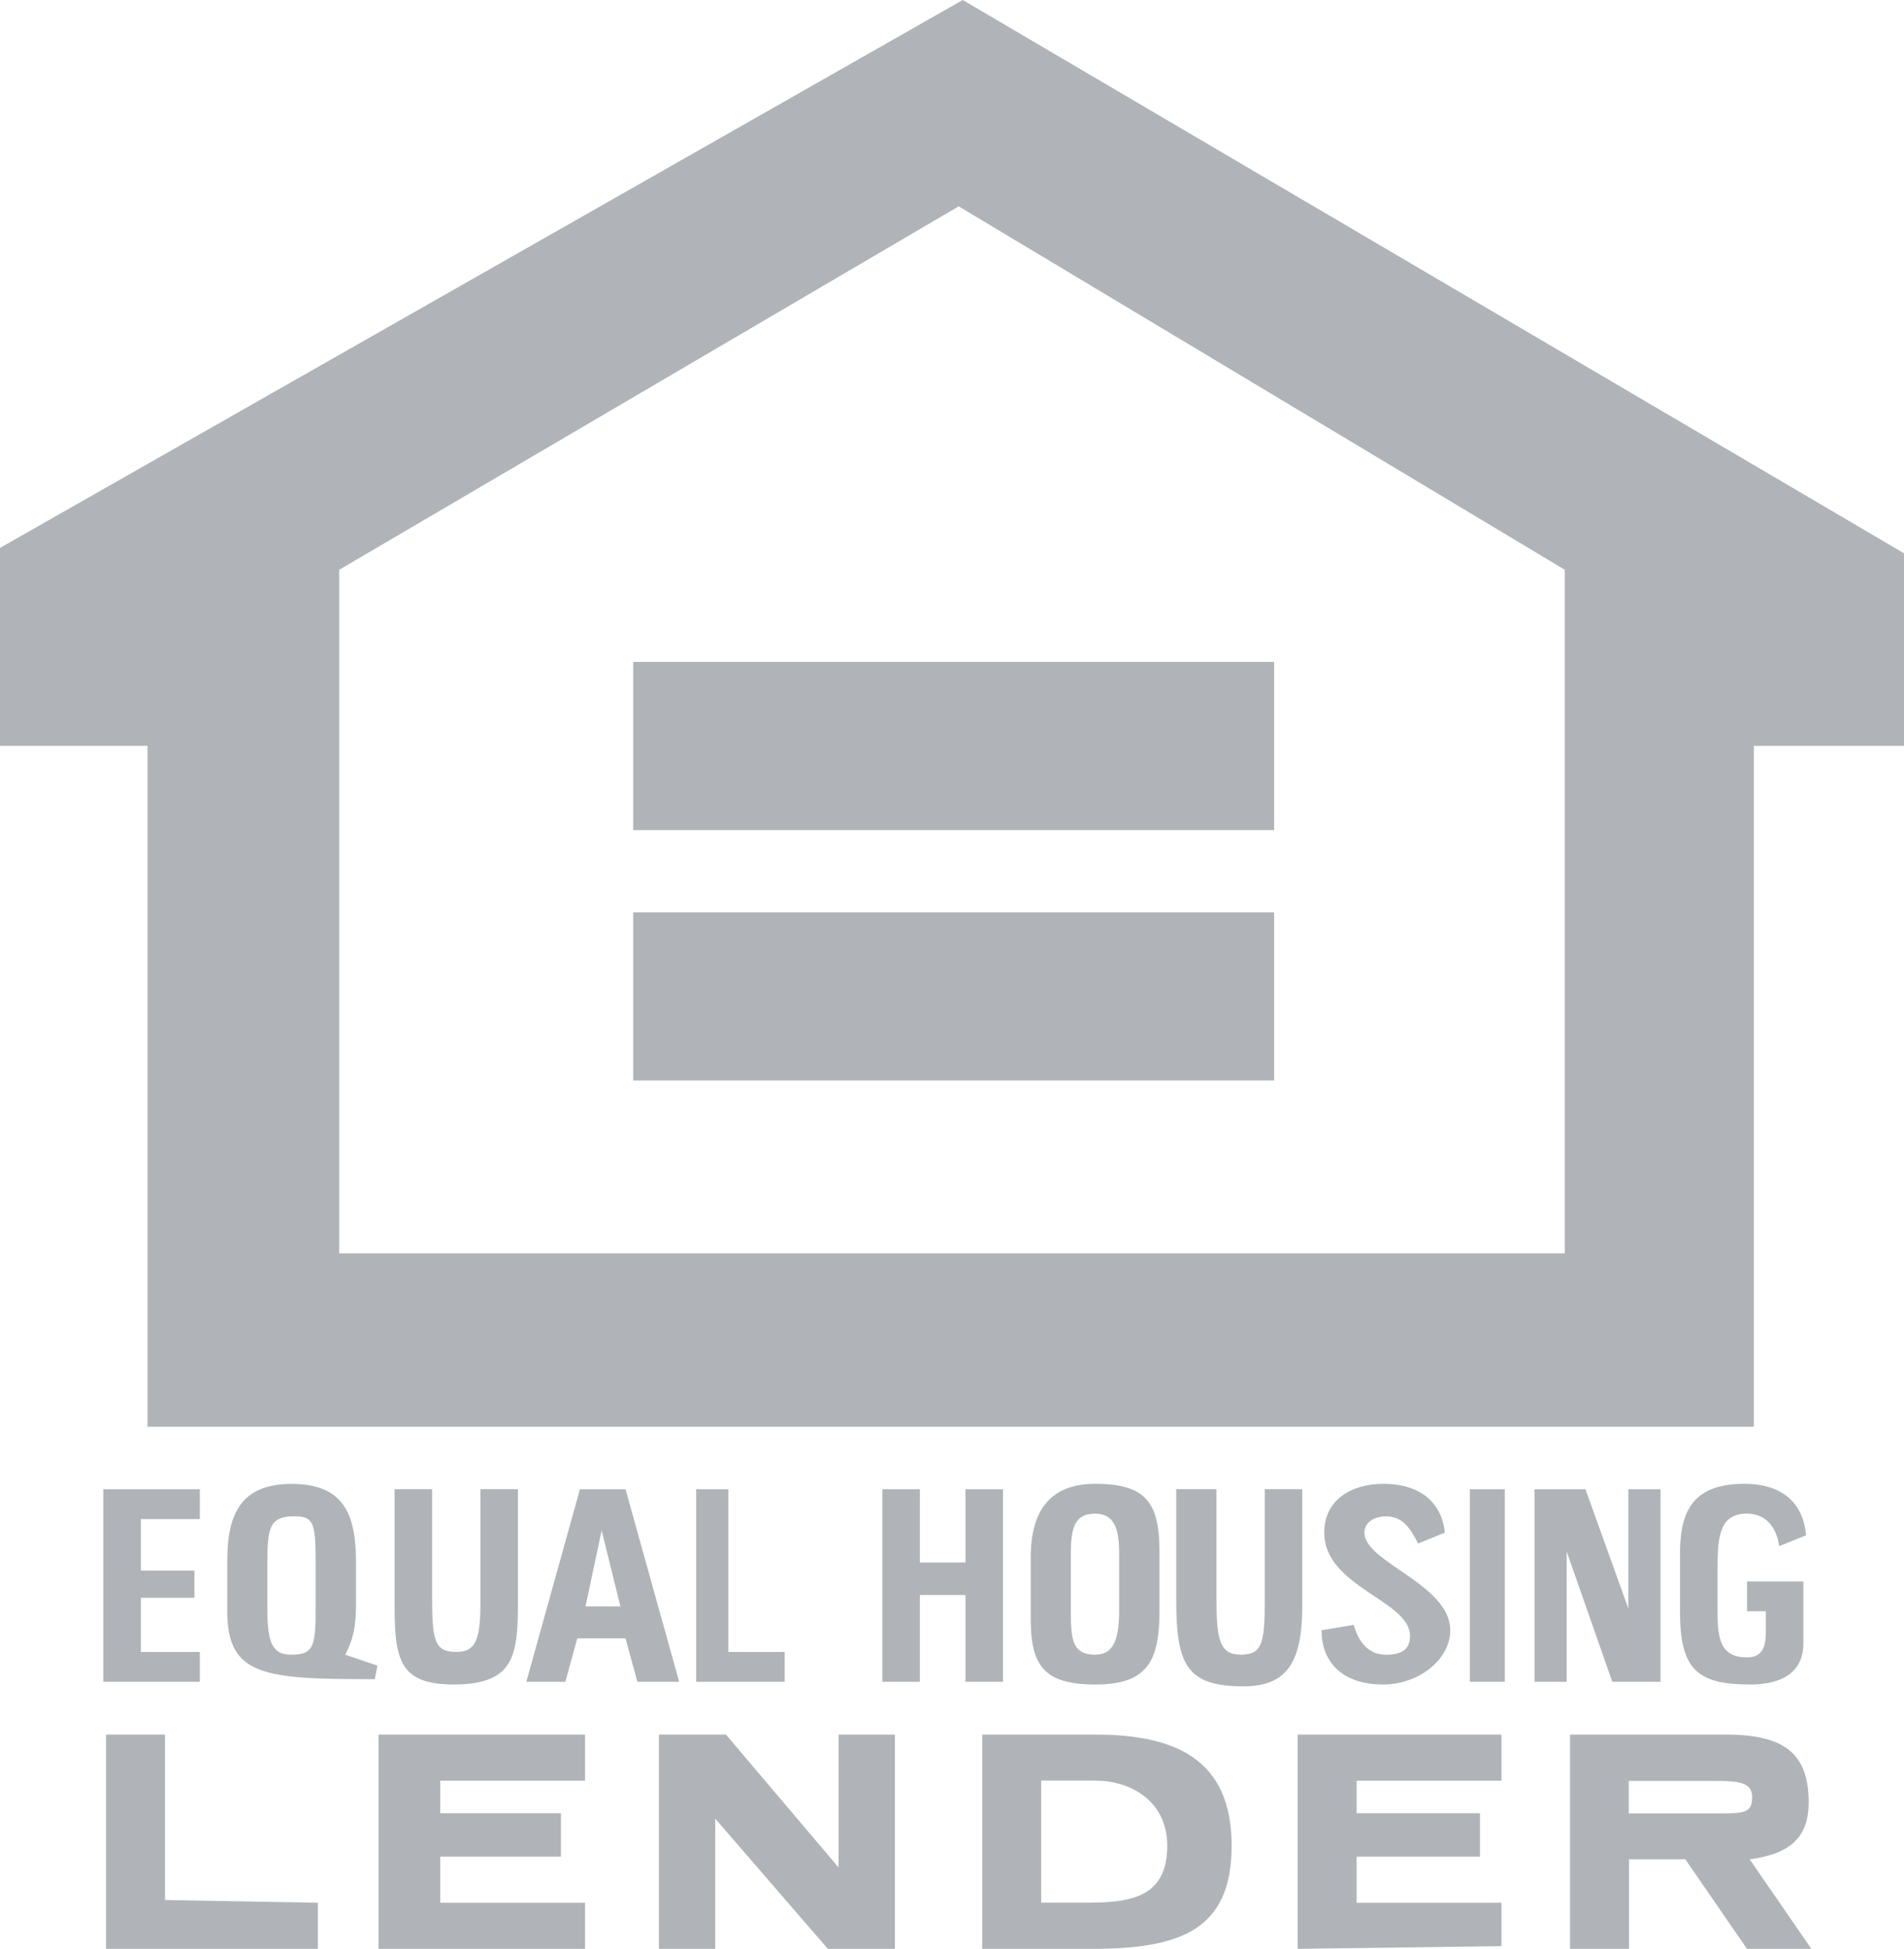<?xml version="1.0" encoding="iso-8859-1"?>
<!-- Generator: Adobe Illustrator 19.1.0, SVG Export Plug-In . SVG Version: 6.00 Build 0)  -->
<svg version="1.1" id="Layer_1" xmlns="http://www.w3.org/2000/svg" xmlns:xlink="http://www.w3.org/1999/xlink" x="0px" y="0px"
	 viewBox="0 0 70.107 71.756" style="enable-background:new 0 0 70.107 71.756;" xml:space="preserve">
<g>
	<path fill="#B0B4B8" style="fill-rule:evenodd;clip-rule:evenodd;" d="M35.449,0L0,20.174v7.29h5.431v25.067h59.147V27.464h5.53v-7.091L35.449,0z
		 M57.616,46.147H12.491V20.979L35.3,7.597l22.316,13.382V46.147z"/>
	<polygon fill="#B0B4B8" style="fill-rule:evenodd;clip-rule:evenodd;" points="23.315,30.563 23.315,24.371 46.915,24.371 46.915,30.563
		23.315,30.563 	"/>
	<polygon fill="#B0B4B8" style="fill-rule:evenodd;clip-rule:evenodd;" points="23.315,33.592 46.915,33.592 46.915,39.784 23.315,39.784
		23.315,33.592 	"/>
	<path fill="#B0B4B8" style="fill-rule:evenodd;clip-rule:evenodd;" d="M40.314,63.866h-4.148v7.89h4.049c3.259,0,5.135-0.699,5.135-3.795
		C45.35,64.765,43.276,63.866,40.314,63.866z M40.115,70.055h-1.777v-4.494h1.975c1.382,0,2.666,0.799,2.666,2.397
		C42.978,69.755,41.794,70.055,40.115,70.055z"/>
	<path fill="#B0B4B8" style="fill-rule:evenodd;clip-rule:evenodd;" d="M64.425,68.46c1.481-0.2,2.172-0.799,2.172-2.097
		c0-1.798-0.889-2.497-3.061-2.497h-5.727v7.89h2.172V68.46h2.074l2.271,3.296h2.37L64.425,68.46z M63.132,66.771h-3.16v-1.198
		h3.259c0.889,0,1.284,0.1,1.284,0.599C64.514,66.771,64.218,66.771,63.132,66.771z"/>
	<polygon fill="#B0B4B8" style="fill-rule:evenodd;clip-rule:evenodd;" points="24.262,63.866 24.262,71.756 26.335,71.756 26.335,66.962
		30.482,71.756 32.951,71.756 32.951,63.866 30.877,63.866 30.877,68.76 26.73,63.866 24.262,63.866 	"/>
	<polygon fill="#B0B4B8" style="fill-rule:evenodd;clip-rule:evenodd;" points="3.904,63.866 3.904,71.756 11.704,71.756 11.704,70.058
		6.076,69.958 6.076,63.866 3.904,63.866 	"/>
	<polygon fill="#B0B4B8" style="fill-rule:evenodd;clip-rule:evenodd;" points="13.938,71.756 21.541,71.756 21.541,70.058 16.209,70.058
		16.209,68.36 20.653,68.36 20.653,66.762 16.209,66.762 16.209,65.564 21.541,65.564 21.541,63.866 13.938,63.866 13.938,71.756
		"/>
	<polygon fill="#B0B4B8" style="fill-rule:evenodd;clip-rule:evenodd;" points="47.78,63.866 47.78,71.756 55.285,71.656 55.285,70.058
		49.953,70.058 49.953,68.36 54.495,68.36 54.495,66.762 49.953,66.762 49.953,65.564 55.285,65.564 55.285,63.866 47.78,63.866
		"/>
	<path fill="#B0B4B8" style="fill-rule:evenodd;clip-rule:evenodd;" d="M23.033,54.833h-1.679l-1.975,7.091h1.439l0.437-1.598h1.778l0.437,1.598
		h1.538L23.033,54.833z M21.56,59.147l0.593-2.796l0.691,2.796H21.56z"/>
	<path fill="#B0B4B8" style="fill-rule:evenodd;clip-rule:evenodd;" d="M12.714,60.927c0.296-0.599,0.395-0.999,0.395-1.897v-1.498
		c0-1.698-0.395-2.896-2.37-2.896c-1.777,0-2.37,0.999-2.37,2.796v1.898c0,2.397,1.382,2.497,5.431,2.497l0.099-0.499L12.714,60.927
		z M11.622,59.327c0,1.298-0.099,1.598-0.889,1.598c-0.691,0-0.889-0.399-0.889-1.698v-1.698c0-1.298,0.099-1.698,0.987-1.698
		c0.691,0,0.79,0.2,0.79,1.598V59.327z"/>
	<path fill="#B0B4B8" style="fill-rule:evenodd;clip-rule:evenodd;" d="M48.659,60.026c0,1.099,0.691,1.997,2.271,1.997
		c1.283,0,2.469-0.899,2.469-1.997c0-1.698-3.16-2.497-3.16-3.595c0-0.399,0.395-0.599,0.79-0.599c0.593,0,0.888,0.4,1.185,0.999
		l0.988-0.399c-0.099-0.999-0.79-1.798-2.271-1.798c-1.185,0-2.172,0.599-2.172,1.798c0,1.997,3.159,2.497,3.159,3.795
		c0,0.5-0.296,0.699-0.888,0.699c-0.592,0-0.987-0.4-1.185-1.099L48.659,60.026L48.659,60.026z"/>
	<path fill="#B0B4B8" style="fill-rule:evenodd;clip-rule:evenodd;" d="M40.323,54.633c-1.481,0-2.37,0.799-2.37,2.696v2.297
		c0,1.698,0.494,2.397,2.37,2.397c1.876,0,2.37-0.799,2.37-2.696v-2.197C42.693,55.332,42.199,54.633,40.323,54.633z M41.208,59.327
		c0,1.198-0.296,1.598-0.889,1.598c-0.79,0-0.889-0.499-0.889-1.498V57.23c0-0.899,0.099-1.498,0.889-1.498
		c0.79,0,0.889,0.699,0.889,1.498V59.327z"/>
	<path fill="#B0B4B8" style="fill-rule:evenodd;clip-rule:evenodd;" d="M61.859,59.327c0,2.097,0.592,2.696,2.567,2.696
		c1.529,0,1.975-0.725,1.975-1.498v-2.297h-2.074v1.098h0.691v0.799c0,0.599-0.197,0.899-0.691,0.899
		c-0.987,0-1.086-0.699-1.086-1.698v-1.598c0-1.198,0.099-1.997,1.086-1.997c0.691,0,1.086,0.5,1.185,1.198L66.5,56.53
		c-0.099-1.198-0.888-1.897-2.271-1.897c-1.975,0-2.37,1.099-2.37,2.597V59.327L61.859,59.327z"/>
	<path fill="#B0B4B8" style="fill-rule:evenodd;clip-rule:evenodd;" d="M43.31,54.832v4.095c0,2.397,0.406,3.163,2.48,3.163
		c1.58,0,2.161-0.866,2.161-2.964v-4.294h-1.382v4.095c0,1.598-0.099,1.997-0.889,1.997c-0.79,0-0.889-0.599-0.889-2.097v-3.995
		H43.31L43.31,54.832z"/>
	<polygon fill="#B0B4B8" style="fill-rule:evenodd;clip-rule:evenodd;" points="56.502,54.833 56.502,61.924 57.687,61.924 57.687,57.13
		59.366,61.924 61.143,61.924 61.143,54.833 59.958,54.833 59.958,59.227 58.378,54.833 56.502,54.833 	"/>
	<path fill="#B0B4B8" style="fill-rule:evenodd;clip-rule:evenodd;" d="M14.529,54.832v4.294c0,1.998,0.198,2.896,2.172,2.896
		c2.271,0,2.37-1.099,2.37-3.096v-4.095h-1.382v4.194c0,1.398-0.197,1.798-0.889,1.798c-0.79,0-0.889-0.399-0.889-1.997v-3.995
		H14.529L14.529,54.832z"/>
	<polygon fill="#B0B4B8" style="fill-rule:evenodd;clip-rule:evenodd;" points="32.488,54.833 32.488,61.924 33.87,61.924 33.87,58.728
		35.549,58.728 35.549,61.924 36.931,61.924 36.931,54.833 35.549,54.833 35.549,57.53 33.87,57.53 33.87,54.833 32.488,54.833 	"/>
	<polygon fill="#B0B4B8" style="fill-rule:evenodd;clip-rule:evenodd;" points="3.804,54.833 3.804,61.924 7.358,61.924 7.358,60.825 5.186,60.825
		5.186,58.828 7.161,58.828 7.161,57.829 5.186,57.829 5.186,55.932 7.358,55.932 7.358,54.833 3.804,54.833 	"/>
	<polygon fill="#B0B4B8" style="fill-rule:evenodd;clip-rule:evenodd;" points="25.634,54.833 25.634,61.924 28.893,61.924 28.893,60.825
		26.819,60.825 26.819,54.833 25.634,54.833 	"/>
	<polygon fill="#B0B4B8" style="fill-rule:evenodd;clip-rule:evenodd;" points="54.123,54.833 54.123,61.924 55.407,61.924 55.407,54.833
		54.123,54.833 	"/>
</g>
</svg>
